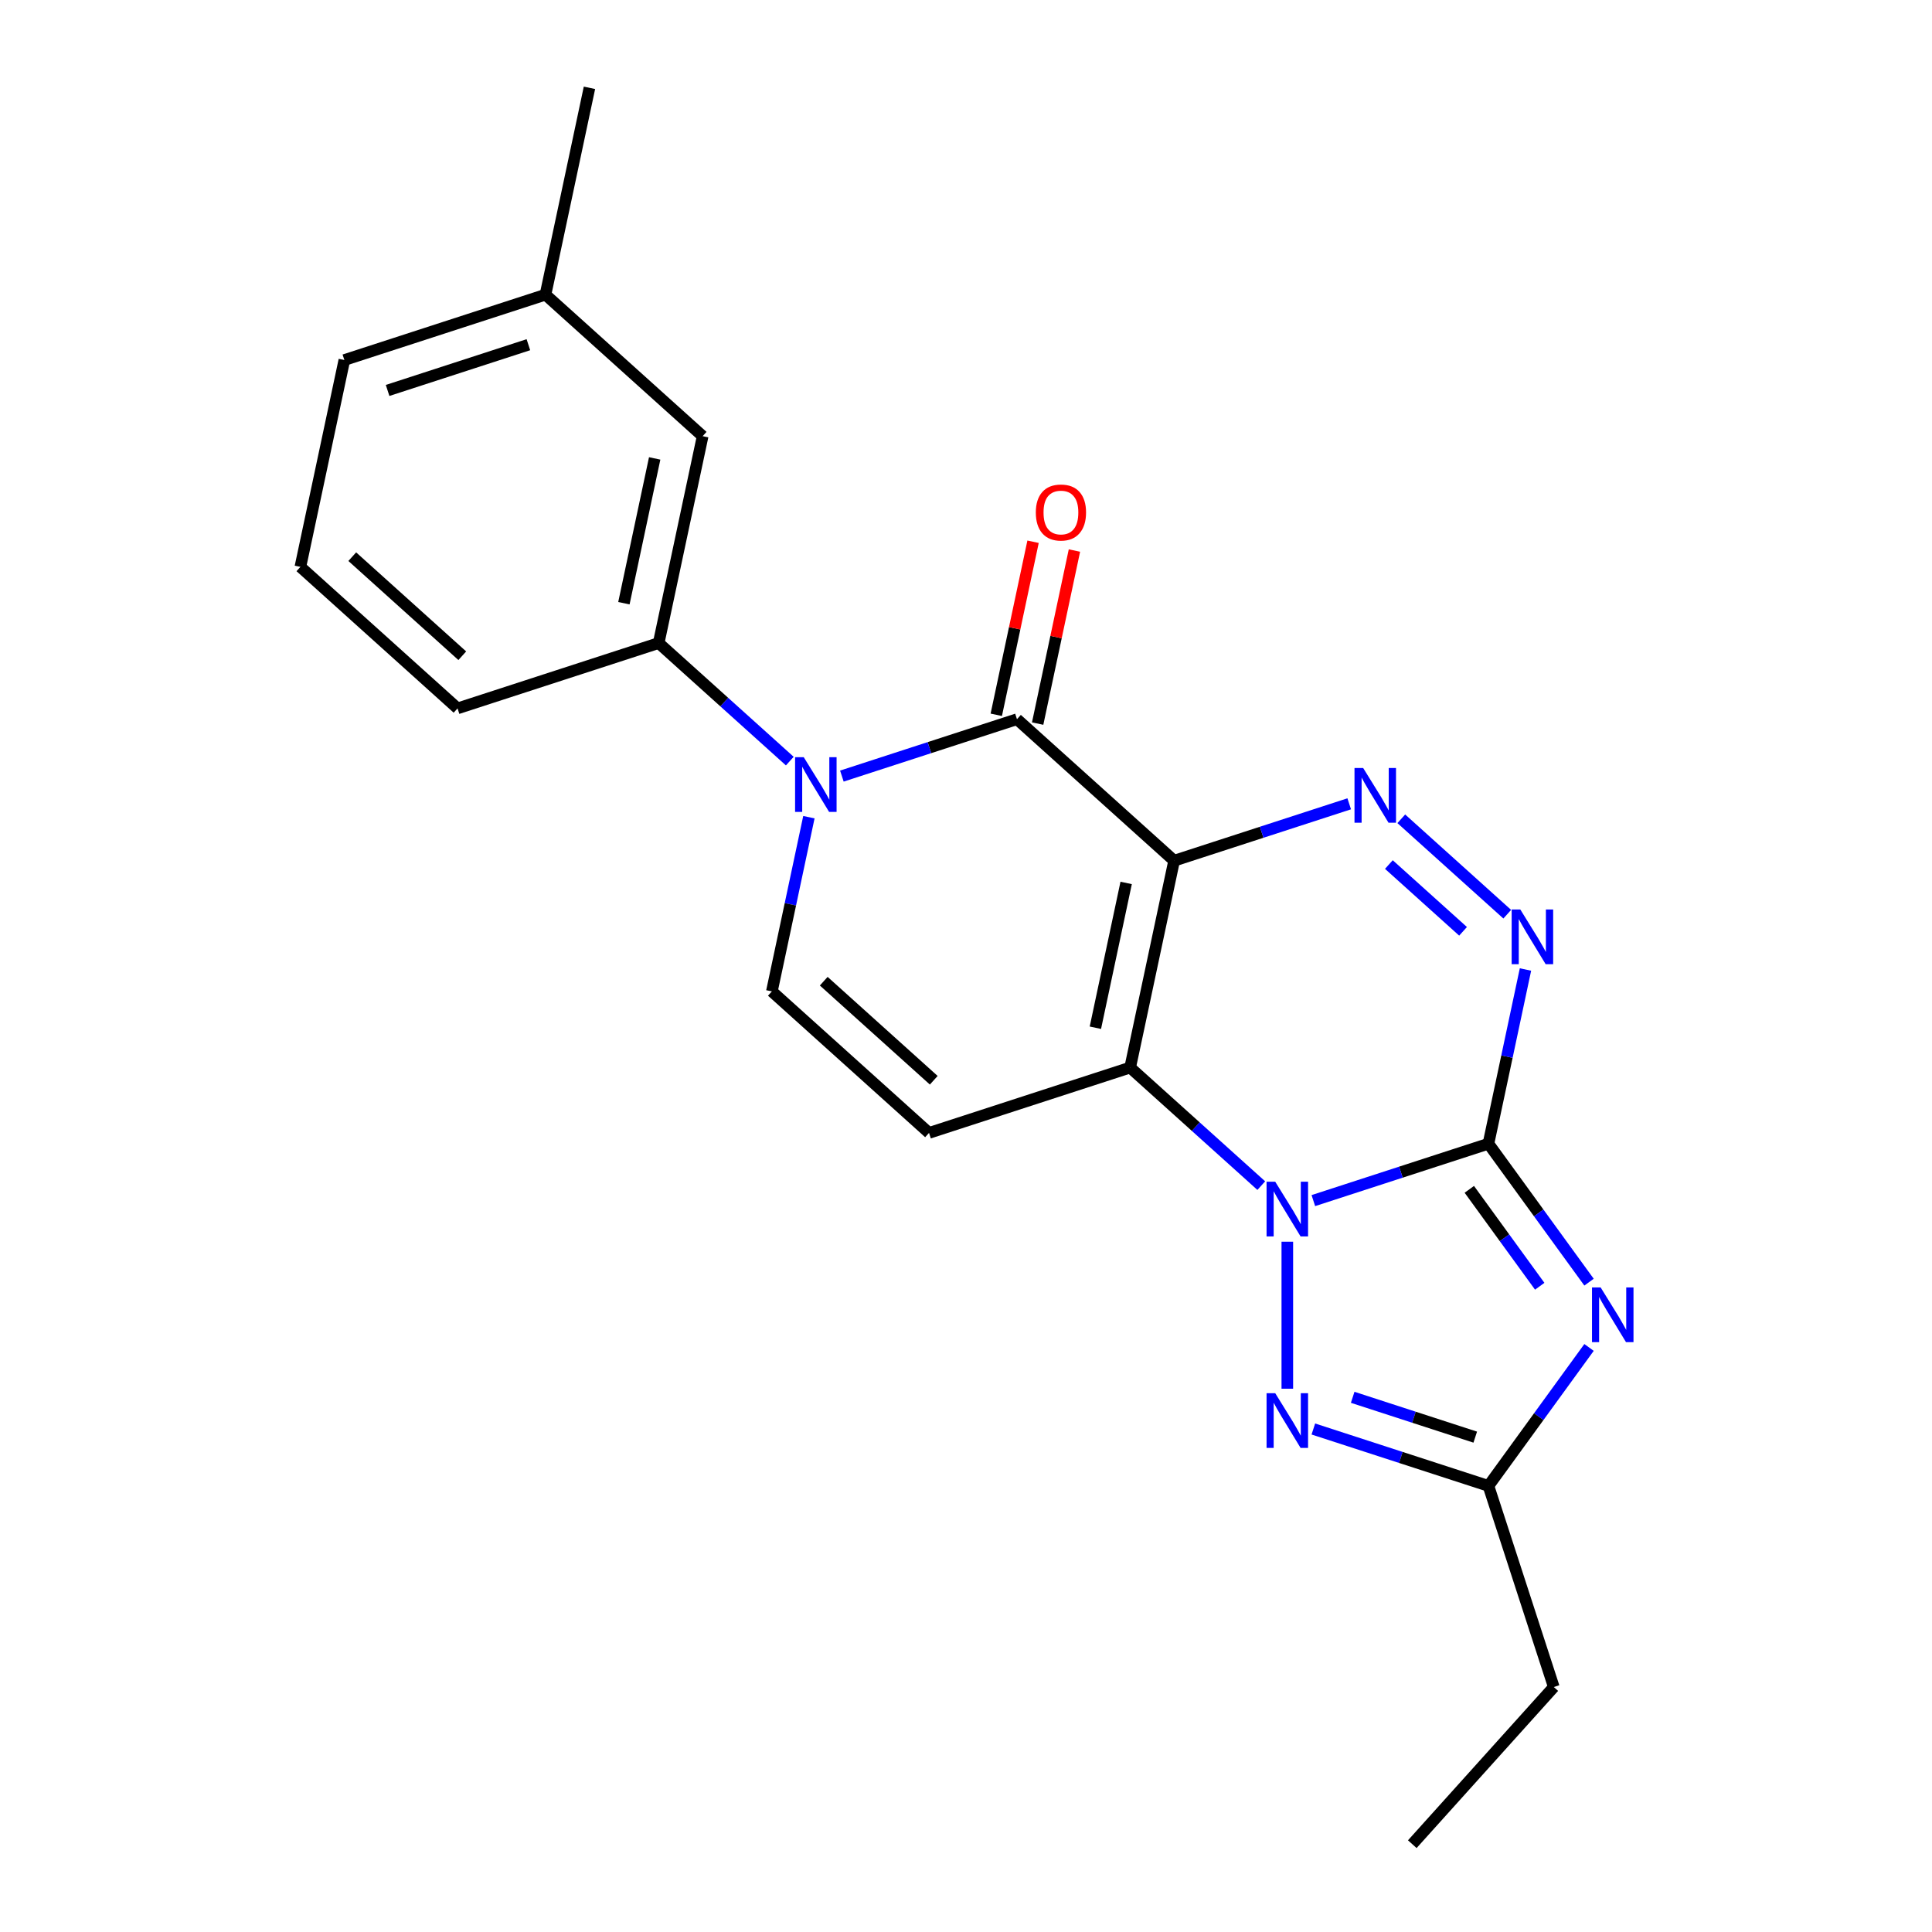 <?xml version='1.0' encoding='iso-8859-1'?>
<svg version='1.1' baseProfile='full'
              xmlns='http://www.w3.org/2000/svg'
                      xmlns:rdkit='http://www.rdkit.org/xml'
                      xmlns:xlink='http://www.w3.org/1999/xlink'
                  xml:space='preserve'
width='1000px' height='1000px' viewBox='0 0 1000 1000'>
<!-- END OF HEADER -->
<rect style='opacity:1.0;fill:#FFFFFF;stroke:none' width='1000' height='1000' x='0' y='0'> </rect>
<path class='bond-2' d='M 607.725,445.498 L 584.966,552.567' style='fill:none;fill-rule:evenodd;stroke:#000000;stroke-width:6px;stroke-linecap:butt;stroke-linejoin:miter;stroke-opacity:1' />
<path class='bond-2' d='M 582.897,457.007 L 566.966,531.955' style='fill:none;fill-rule:evenodd;stroke:#000000;stroke-width:6px;stroke-linecap:butt;stroke-linejoin:miter;stroke-opacity:1' />
<path class='bond-4' d='M 607.725,445.498 L 526.379,372.254' style='fill:none;fill-rule:evenodd;stroke:#000000;stroke-width:6px;stroke-linecap:butt;stroke-linejoin:miter;stroke-opacity:1' />
<path class='bond-5' d='M 607.725,445.498 L 653.038,430.775' style='fill:none;fill-rule:evenodd;stroke:#000000;stroke-width:6px;stroke-linecap:butt;stroke-linejoin:miter;stroke-opacity:1' />
<path class='bond-5' d='M 653.038,430.775 L 698.352,416.051' style='fill:none;fill-rule:evenodd;stroke:#0000FF;stroke-width:6px;stroke-linecap:butt;stroke-linejoin:miter;stroke-opacity:1' />
<path class='bond-0' d='M 770.415,591.985 L 779.999,546.899' style='fill:none;fill-rule:evenodd;stroke:#000000;stroke-width:6px;stroke-linecap:butt;stroke-linejoin:miter;stroke-opacity:1' />
<path class='bond-0' d='M 779.999,546.899 L 789.582,501.813' style='fill:none;fill-rule:evenodd;stroke:#0000FF;stroke-width:6px;stroke-linecap:butt;stroke-linejoin:miter;stroke-opacity:1' />
<path class='bond-3' d='M 770.415,591.985 L 796.447,627.815' style='fill:none;fill-rule:evenodd;stroke:#000000;stroke-width:6px;stroke-linecap:butt;stroke-linejoin:miter;stroke-opacity:1' />
<path class='bond-3' d='M 796.447,627.815 L 822.479,663.644' style='fill:none;fill-rule:evenodd;stroke:#0000FF;stroke-width:6px;stroke-linecap:butt;stroke-linejoin:miter;stroke-opacity:1' />
<path class='bond-3' d='M 760.514,615.602 L 778.736,640.683' style='fill:none;fill-rule:evenodd;stroke:#000000;stroke-width:6px;stroke-linecap:butt;stroke-linejoin:miter;stroke-opacity:1' />
<path class='bond-3' d='M 778.736,640.683 L 796.958,665.763' style='fill:none;fill-rule:evenodd;stroke:#0000FF;stroke-width:6px;stroke-linecap:butt;stroke-linejoin:miter;stroke-opacity:1' />
<path class='bond-22' d='M 770.415,591.985 L 725.102,606.708' style='fill:none;fill-rule:evenodd;stroke:#000000;stroke-width:6px;stroke-linecap:butt;stroke-linejoin:miter;stroke-opacity:1' />
<path class='bond-22' d='M 725.102,606.708 L 679.788,621.432' style='fill:none;fill-rule:evenodd;stroke:#0000FF;stroke-width:6px;stroke-linecap:butt;stroke-linejoin:miter;stroke-opacity:1' />
<path class='bond-1' d='M 652.835,613.676 L 618.901,583.122' style='fill:none;fill-rule:evenodd;stroke:#0000FF;stroke-width:6px;stroke-linecap:butt;stroke-linejoin:miter;stroke-opacity:1' />
<path class='bond-1' d='M 618.901,583.122 L 584.966,552.567' style='fill:none;fill-rule:evenodd;stroke:#000000;stroke-width:6px;stroke-linecap:butt;stroke-linejoin:miter;stroke-opacity:1' />
<path class='bond-8' d='M 666.312,642.707 L 666.312,718.797' style='fill:none;fill-rule:evenodd;stroke:#0000FF;stroke-width:6px;stroke-linecap:butt;stroke-linejoin:miter;stroke-opacity:1' />
<path class='bond-9' d='M 584.966,552.567 L 480.863,586.392' style='fill:none;fill-rule:evenodd;stroke:#000000;stroke-width:6px;stroke-linecap:butt;stroke-linejoin:miter;stroke-opacity:1' />
<path class='bond-24' d='M 822.479,697.437 L 796.447,733.267' style='fill:none;fill-rule:evenodd;stroke:#0000FF;stroke-width:6px;stroke-linecap:butt;stroke-linejoin:miter;stroke-opacity:1' />
<path class='bond-24' d='M 796.447,733.267 L 770.415,769.097' style='fill:none;fill-rule:evenodd;stroke:#000000;stroke-width:6px;stroke-linecap:butt;stroke-linejoin:miter;stroke-opacity:1' />
<path class='bond-6' d='M 526.379,372.254 L 481.066,386.978' style='fill:none;fill-rule:evenodd;stroke:#000000;stroke-width:6px;stroke-linecap:butt;stroke-linejoin:miter;stroke-opacity:1' />
<path class='bond-6' d='M 481.066,386.978 L 435.752,401.701' style='fill:none;fill-rule:evenodd;stroke:#0000FF;stroke-width:6px;stroke-linecap:butt;stroke-linejoin:miter;stroke-opacity:1' />
<path class='bond-13' d='M 537.086,374.53 L 546.606,329.744' style='fill:none;fill-rule:evenodd;stroke:#000000;stroke-width:6px;stroke-linecap:butt;stroke-linejoin:miter;stroke-opacity:1' />
<path class='bond-13' d='M 546.606,329.744 L 556.125,284.958' style='fill:none;fill-rule:evenodd;stroke:#FF0000;stroke-width:6px;stroke-linecap:butt;stroke-linejoin:miter;stroke-opacity:1' />
<path class='bond-13' d='M 515.672,369.979 L 525.192,325.192' style='fill:none;fill-rule:evenodd;stroke:#000000;stroke-width:6px;stroke-linecap:butt;stroke-linejoin:miter;stroke-opacity:1' />
<path class='bond-13' d='M 525.192,325.192 L 534.712,280.406' style='fill:none;fill-rule:evenodd;stroke:#FF0000;stroke-width:6px;stroke-linecap:butt;stroke-linejoin:miter;stroke-opacity:1' />
<path class='bond-7' d='M 725.305,423.807 L 780.15,473.19' style='fill:none;fill-rule:evenodd;stroke:#0000FF;stroke-width:6px;stroke-linecap:butt;stroke-linejoin:miter;stroke-opacity:1' />
<path class='bond-7' d='M 718.883,447.484 L 757.275,482.052' style='fill:none;fill-rule:evenodd;stroke:#0000FF;stroke-width:6px;stroke-linecap:butt;stroke-linejoin:miter;stroke-opacity:1' />
<path class='bond-10' d='M 418.684,422.976 L 409.101,468.062' style='fill:none;fill-rule:evenodd;stroke:#0000FF;stroke-width:6px;stroke-linecap:butt;stroke-linejoin:miter;stroke-opacity:1' />
<path class='bond-10' d='M 409.101,468.062 L 399.518,513.149' style='fill:none;fill-rule:evenodd;stroke:#000000;stroke-width:6px;stroke-linecap:butt;stroke-linejoin:miter;stroke-opacity:1' />
<path class='bond-12' d='M 408.799,393.945 L 374.865,363.391' style='fill:none;fill-rule:evenodd;stroke:#0000FF;stroke-width:6px;stroke-linecap:butt;stroke-linejoin:miter;stroke-opacity:1' />
<path class='bond-12' d='M 374.865,363.391 L 340.93,332.836' style='fill:none;fill-rule:evenodd;stroke:#000000;stroke-width:6px;stroke-linecap:butt;stroke-linejoin:miter;stroke-opacity:1' />
<path class='bond-11' d='M 679.788,739.65 L 725.102,754.373' style='fill:none;fill-rule:evenodd;stroke:#0000FF;stroke-width:6px;stroke-linecap:butt;stroke-linejoin:miter;stroke-opacity:1' />
<path class='bond-11' d='M 725.102,754.373 L 770.415,769.097' style='fill:none;fill-rule:evenodd;stroke:#000000;stroke-width:6px;stroke-linecap:butt;stroke-linejoin:miter;stroke-opacity:1' />
<path class='bond-11' d='M 700.147,723.246 L 731.867,733.553' style='fill:none;fill-rule:evenodd;stroke:#0000FF;stroke-width:6px;stroke-linecap:butt;stroke-linejoin:miter;stroke-opacity:1' />
<path class='bond-11' d='M 731.867,733.553 L 763.586,743.859' style='fill:none;fill-rule:evenodd;stroke:#000000;stroke-width:6px;stroke-linecap:butt;stroke-linejoin:miter;stroke-opacity:1' />
<path class='bond-23' d='M 480.863,586.392 L 399.518,513.149' style='fill:none;fill-rule:evenodd;stroke:#000000;stroke-width:6px;stroke-linecap:butt;stroke-linejoin:miter;stroke-opacity:1' />
<path class='bond-23' d='M 483.31,559.137 L 426.368,507.866' style='fill:none;fill-rule:evenodd;stroke:#000000;stroke-width:6px;stroke-linecap:butt;stroke-linejoin:miter;stroke-opacity:1' />
<path class='bond-16' d='M 770.415,769.097 L 804.24,873.2' style='fill:none;fill-rule:evenodd;stroke:#000000;stroke-width:6px;stroke-linecap:butt;stroke-linejoin:miter;stroke-opacity:1' />
<path class='bond-14' d='M 340.93,332.836 L 363.689,225.767' style='fill:none;fill-rule:evenodd;stroke:#000000;stroke-width:6px;stroke-linecap:butt;stroke-linejoin:miter;stroke-opacity:1' />
<path class='bond-14' d='M 322.93,312.224 L 338.861,237.276' style='fill:none;fill-rule:evenodd;stroke:#000000;stroke-width:6px;stroke-linecap:butt;stroke-linejoin:miter;stroke-opacity:1' />
<path class='bond-17' d='M 340.93,332.836 L 236.827,366.661' style='fill:none;fill-rule:evenodd;stroke:#000000;stroke-width:6px;stroke-linecap:butt;stroke-linejoin:miter;stroke-opacity:1' />
<path class='bond-15' d='M 363.689,225.767 L 282.343,152.523' style='fill:none;fill-rule:evenodd;stroke:#000000;stroke-width:6px;stroke-linecap:butt;stroke-linejoin:miter;stroke-opacity:1' />
<path class='bond-20' d='M 282.343,152.523 L 305.102,45.455' style='fill:none;fill-rule:evenodd;stroke:#000000;stroke-width:6px;stroke-linecap:butt;stroke-linejoin:miter;stroke-opacity:1' />
<path class='bond-25' d='M 282.343,152.523 L 178.24,186.349' style='fill:none;fill-rule:evenodd;stroke:#000000;stroke-width:6px;stroke-linecap:butt;stroke-linejoin:miter;stroke-opacity:1' />
<path class='bond-25' d='M 273.493,178.418 L 200.62,202.096' style='fill:none;fill-rule:evenodd;stroke:#000000;stroke-width:6px;stroke-linecap:butt;stroke-linejoin:miter;stroke-opacity:1' />
<path class='bond-21' d='M 804.24,873.2 L 730.997,954.545' style='fill:none;fill-rule:evenodd;stroke:#000000;stroke-width:6px;stroke-linecap:butt;stroke-linejoin:miter;stroke-opacity:1' />
<path class='bond-18' d='M 236.827,366.661 L 155.482,293.418' style='fill:none;fill-rule:evenodd;stroke:#000000;stroke-width:6px;stroke-linecap:butt;stroke-linejoin:miter;stroke-opacity:1' />
<path class='bond-18' d='M 239.274,339.406 L 182.332,288.135' style='fill:none;fill-rule:evenodd;stroke:#000000;stroke-width:6px;stroke-linecap:butt;stroke-linejoin:miter;stroke-opacity:1' />
<path class='bond-19' d='M 155.482,293.418 L 178.24,186.349' style='fill:none;fill-rule:evenodd;stroke:#000000;stroke-width:6px;stroke-linecap:butt;stroke-linejoin:miter;stroke-opacity:1' />
<path  class='atom-2' d='M 660.052 611.651
L 669.332 626.651
Q 670.252 628.131, 671.732 630.811
Q 673.212 633.491, 673.292 633.651
L 673.292 611.651
L 677.052 611.651
L 677.052 639.971
L 673.172 639.971
L 663.212 623.571
Q 662.052 621.651, 660.812 619.451
Q 659.612 617.251, 659.252 616.571
L 659.252 639.971
L 655.572 639.971
L 655.572 611.651
L 660.052 611.651
' fill='#0000FF'/>
<path  class='atom-4' d='M 828.495 666.381
L 837.775 681.381
Q 838.695 682.861, 840.175 685.541
Q 841.655 688.221, 841.735 688.381
L 841.735 666.381
L 845.495 666.381
L 845.495 694.701
L 841.615 694.701
L 831.655 678.301
Q 830.495 676.381, 829.255 674.181
Q 828.055 671.981, 827.695 671.301
L 827.695 694.701
L 824.015 694.701
L 824.015 666.381
L 828.495 666.381
' fill='#0000FF'/>
<path  class='atom-6' d='M 705.568 397.513
L 714.848 412.513
Q 715.768 413.993, 717.248 416.673
Q 718.728 419.353, 718.808 419.513
L 718.808 397.513
L 722.568 397.513
L 722.568 425.833
L 718.688 425.833
L 708.728 409.433
Q 707.568 407.513, 706.328 405.313
Q 705.128 403.113, 704.768 402.433
L 704.768 425.833
L 701.088 425.833
L 701.088 397.513
L 705.568 397.513
' fill='#0000FF'/>
<path  class='atom-7' d='M 416.016 391.92
L 425.296 406.92
Q 426.216 408.4, 427.696 411.08
Q 429.176 413.76, 429.256 413.92
L 429.256 391.92
L 433.016 391.92
L 433.016 420.24
L 429.136 420.24
L 419.176 403.84
Q 418.016 401.92, 416.776 399.72
Q 415.576 397.52, 415.216 396.84
L 415.216 420.24
L 411.536 420.24
L 411.536 391.92
L 416.016 391.92
' fill='#0000FF'/>
<path  class='atom-8' d='M 786.913 470.756
L 796.193 485.756
Q 797.113 487.236, 798.593 489.916
Q 800.073 492.596, 800.153 492.756
L 800.153 470.756
L 803.913 470.756
L 803.913 499.076
L 800.033 499.076
L 790.073 482.676
Q 788.913 480.756, 787.673 478.556
Q 786.473 476.356, 786.113 475.676
L 786.113 499.076
L 782.433 499.076
L 782.433 470.756
L 786.913 470.756
' fill='#0000FF'/>
<path  class='atom-9' d='M 660.052 721.111
L 669.332 736.111
Q 670.252 737.591, 671.732 740.271
Q 673.212 742.951, 673.292 743.111
L 673.292 721.111
L 677.052 721.111
L 677.052 749.431
L 673.172 749.431
L 663.212 733.031
Q 662.052 731.111, 660.812 728.911
Q 659.612 726.711, 659.252 726.031
L 659.252 749.431
L 655.572 749.431
L 655.572 721.111
L 660.052 721.111
' fill='#0000FF'/>
<path  class='atom-14' d='M 536.137 265.265
Q 536.137 258.465, 539.497 254.665
Q 542.857 250.865, 549.137 250.865
Q 555.417 250.865, 558.777 254.665
Q 562.137 258.465, 562.137 265.265
Q 562.137 272.145, 558.737 276.065
Q 555.337 279.945, 549.137 279.945
Q 542.897 279.945, 539.497 276.065
Q 536.137 272.185, 536.137 265.265
M 549.137 276.745
Q 553.457 276.745, 555.777 273.865
Q 558.137 270.945, 558.137 265.265
Q 558.137 259.705, 555.777 256.905
Q 553.457 254.065, 549.137 254.065
Q 544.817 254.065, 542.457 256.865
Q 540.137 259.665, 540.137 265.265
Q 540.137 270.985, 542.457 273.865
Q 544.817 276.745, 549.137 276.745
' fill='#FF0000'/>
</svg>
